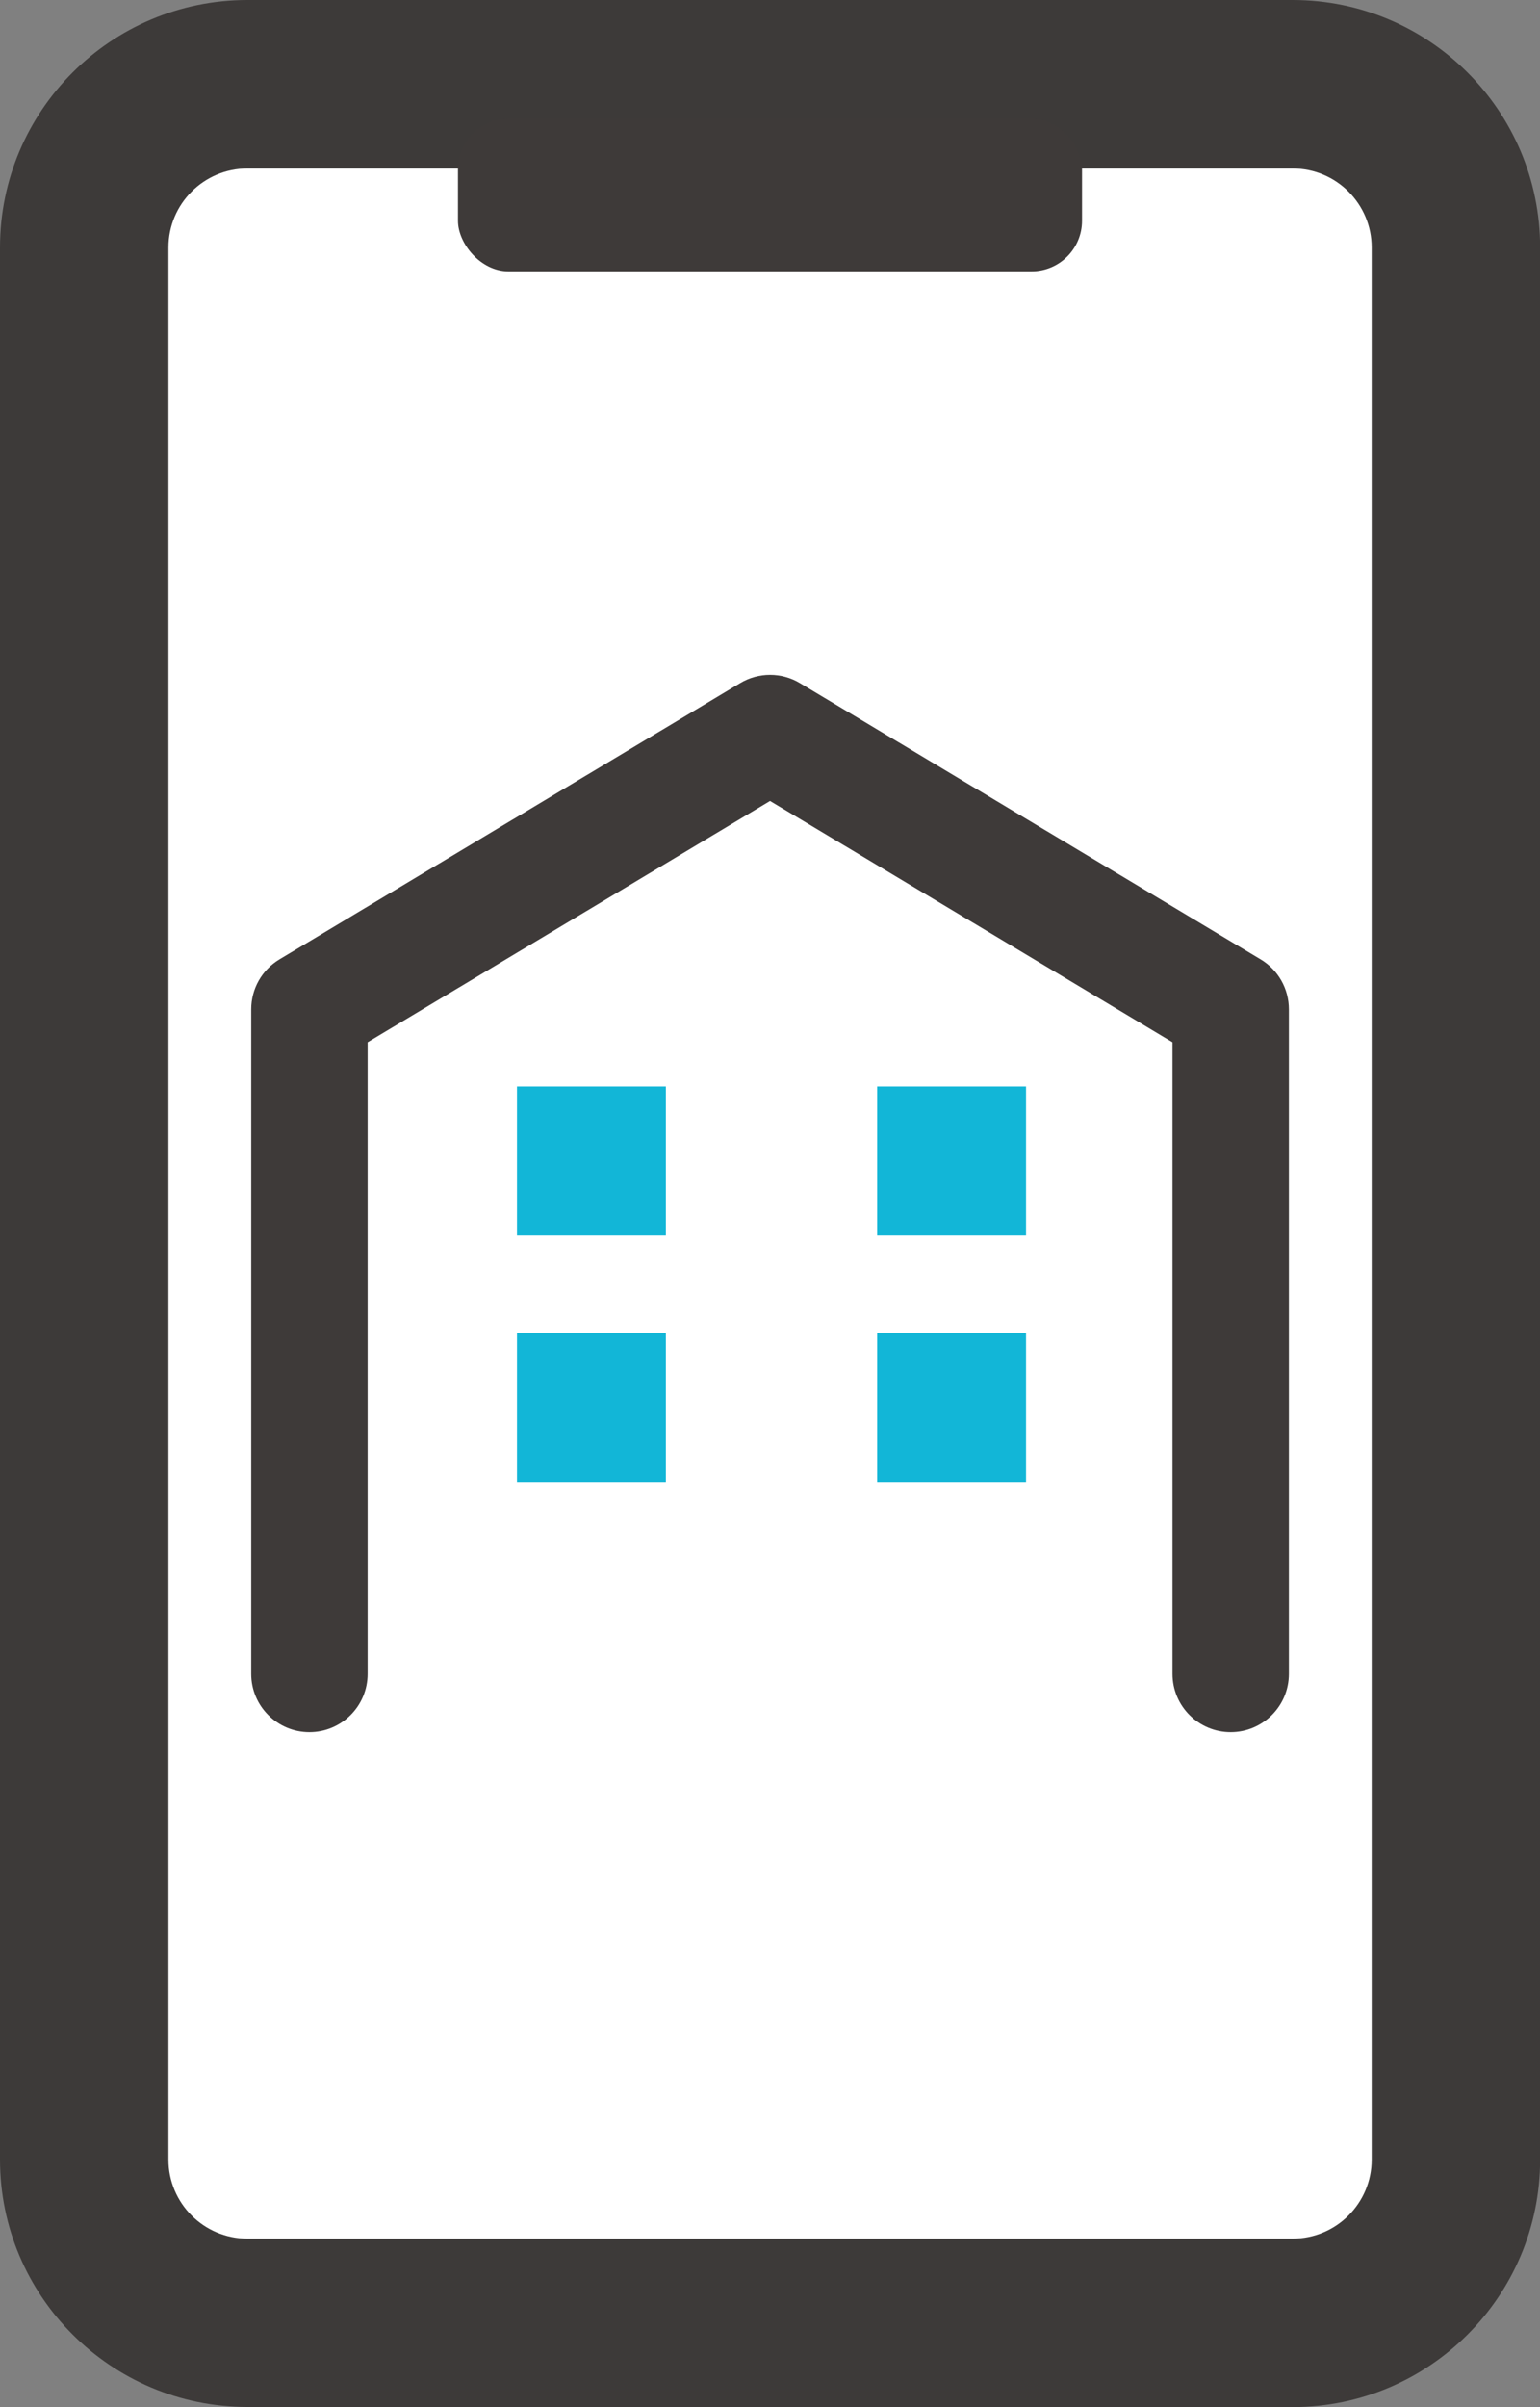 <?xml version="1.0" encoding="UTF-8"?>
<svg id="_レイヤー_2" data-name="レイヤー_2" xmlns="http://www.w3.org/2000/svg" viewBox="0 0 132.29 206.69">
  <rect x="0" y="0" width="132.29" height="206.69" fill="#808080" stroke="none"/>
  <defs>
    <style>
      .cls-1 {
        fill: #3d3a39;
      }

      .cls-2 {
        fill: #3e3a39;
      }

      .cls-3 {
        fill: #fff;
      }

      .cls-4 {
        fill: #12b6d7;
      }
    </style>
  </defs>
  <g id="_レイヤー_2-2" data-name="レイヤー_2">
    <g>
      <g>
        <g>
          <rect class="cls-3" x="7.24" y="7.24" width="117.82" height="192.22" rx="14.01" ry="14.01"/>
          <path class="cls-1" d="M111.04,206.69H21.25c-11.72,0-21.25-9.53-21.25-21.25V21.25C0,9.53,9.53,0,21.25,0h89.8c11.72,0,21.25,9.53,21.25,21.25v164.2c0,11.72-9.53,21.25-21.25,21.25ZM21.25,14.47c-3.74,0-6.78,3.04-6.78,6.78v164.2c0,3.74,3.04,6.78,6.78,6.78h89.8c3.74,0,6.78-3.04,6.78-6.78V21.25c0-3.74-3.04-6.78-6.78-6.78H21.25Z"/>
        </g>
        <rect class="cls-2" x="39.34" y="10.19" width="53.61" height="13.11" rx="4.34" ry="4.34"/>
      </g>
      <g>
        <polygon class="cls-3" points="26.06 143.74 106.23 143.74 105.21 86.67 65.64 62.95 26.06 88.08 26.06 143.74"/>
        <path class="cls-2" d="M105.72,148.74c-2.76,0-5-2.24-5-5v-54.24l-34.57-20.72-34.57,20.72v54.24c0,2.76-2.24,5-5,5s-5-2.24-5-5v-57.07c0-1.76.92-3.39,2.43-4.29l39.57-23.72c1.58-.95,3.56-.95,5.14,0l39.57,23.72c1.51.9,2.43,2.53,2.43,4.29v57.07c0,2.76-2.24,5-5,5Z"/>
        <rect class="cls-4" x="44.41" y="93.3" width="12.79" height="12.79"/>
        <rect class="cls-4" x="75.35" y="93.3" width="12.79" height="12.79"/>
        <rect class="cls-4" x="44.41" y="114.47" width="12.79" height="12.79"/>
        <rect class="cls-4" x="75.35" y="114.47" width="12.79" height="12.79"/>
      </g>
    </g>
  </g>
</svg>